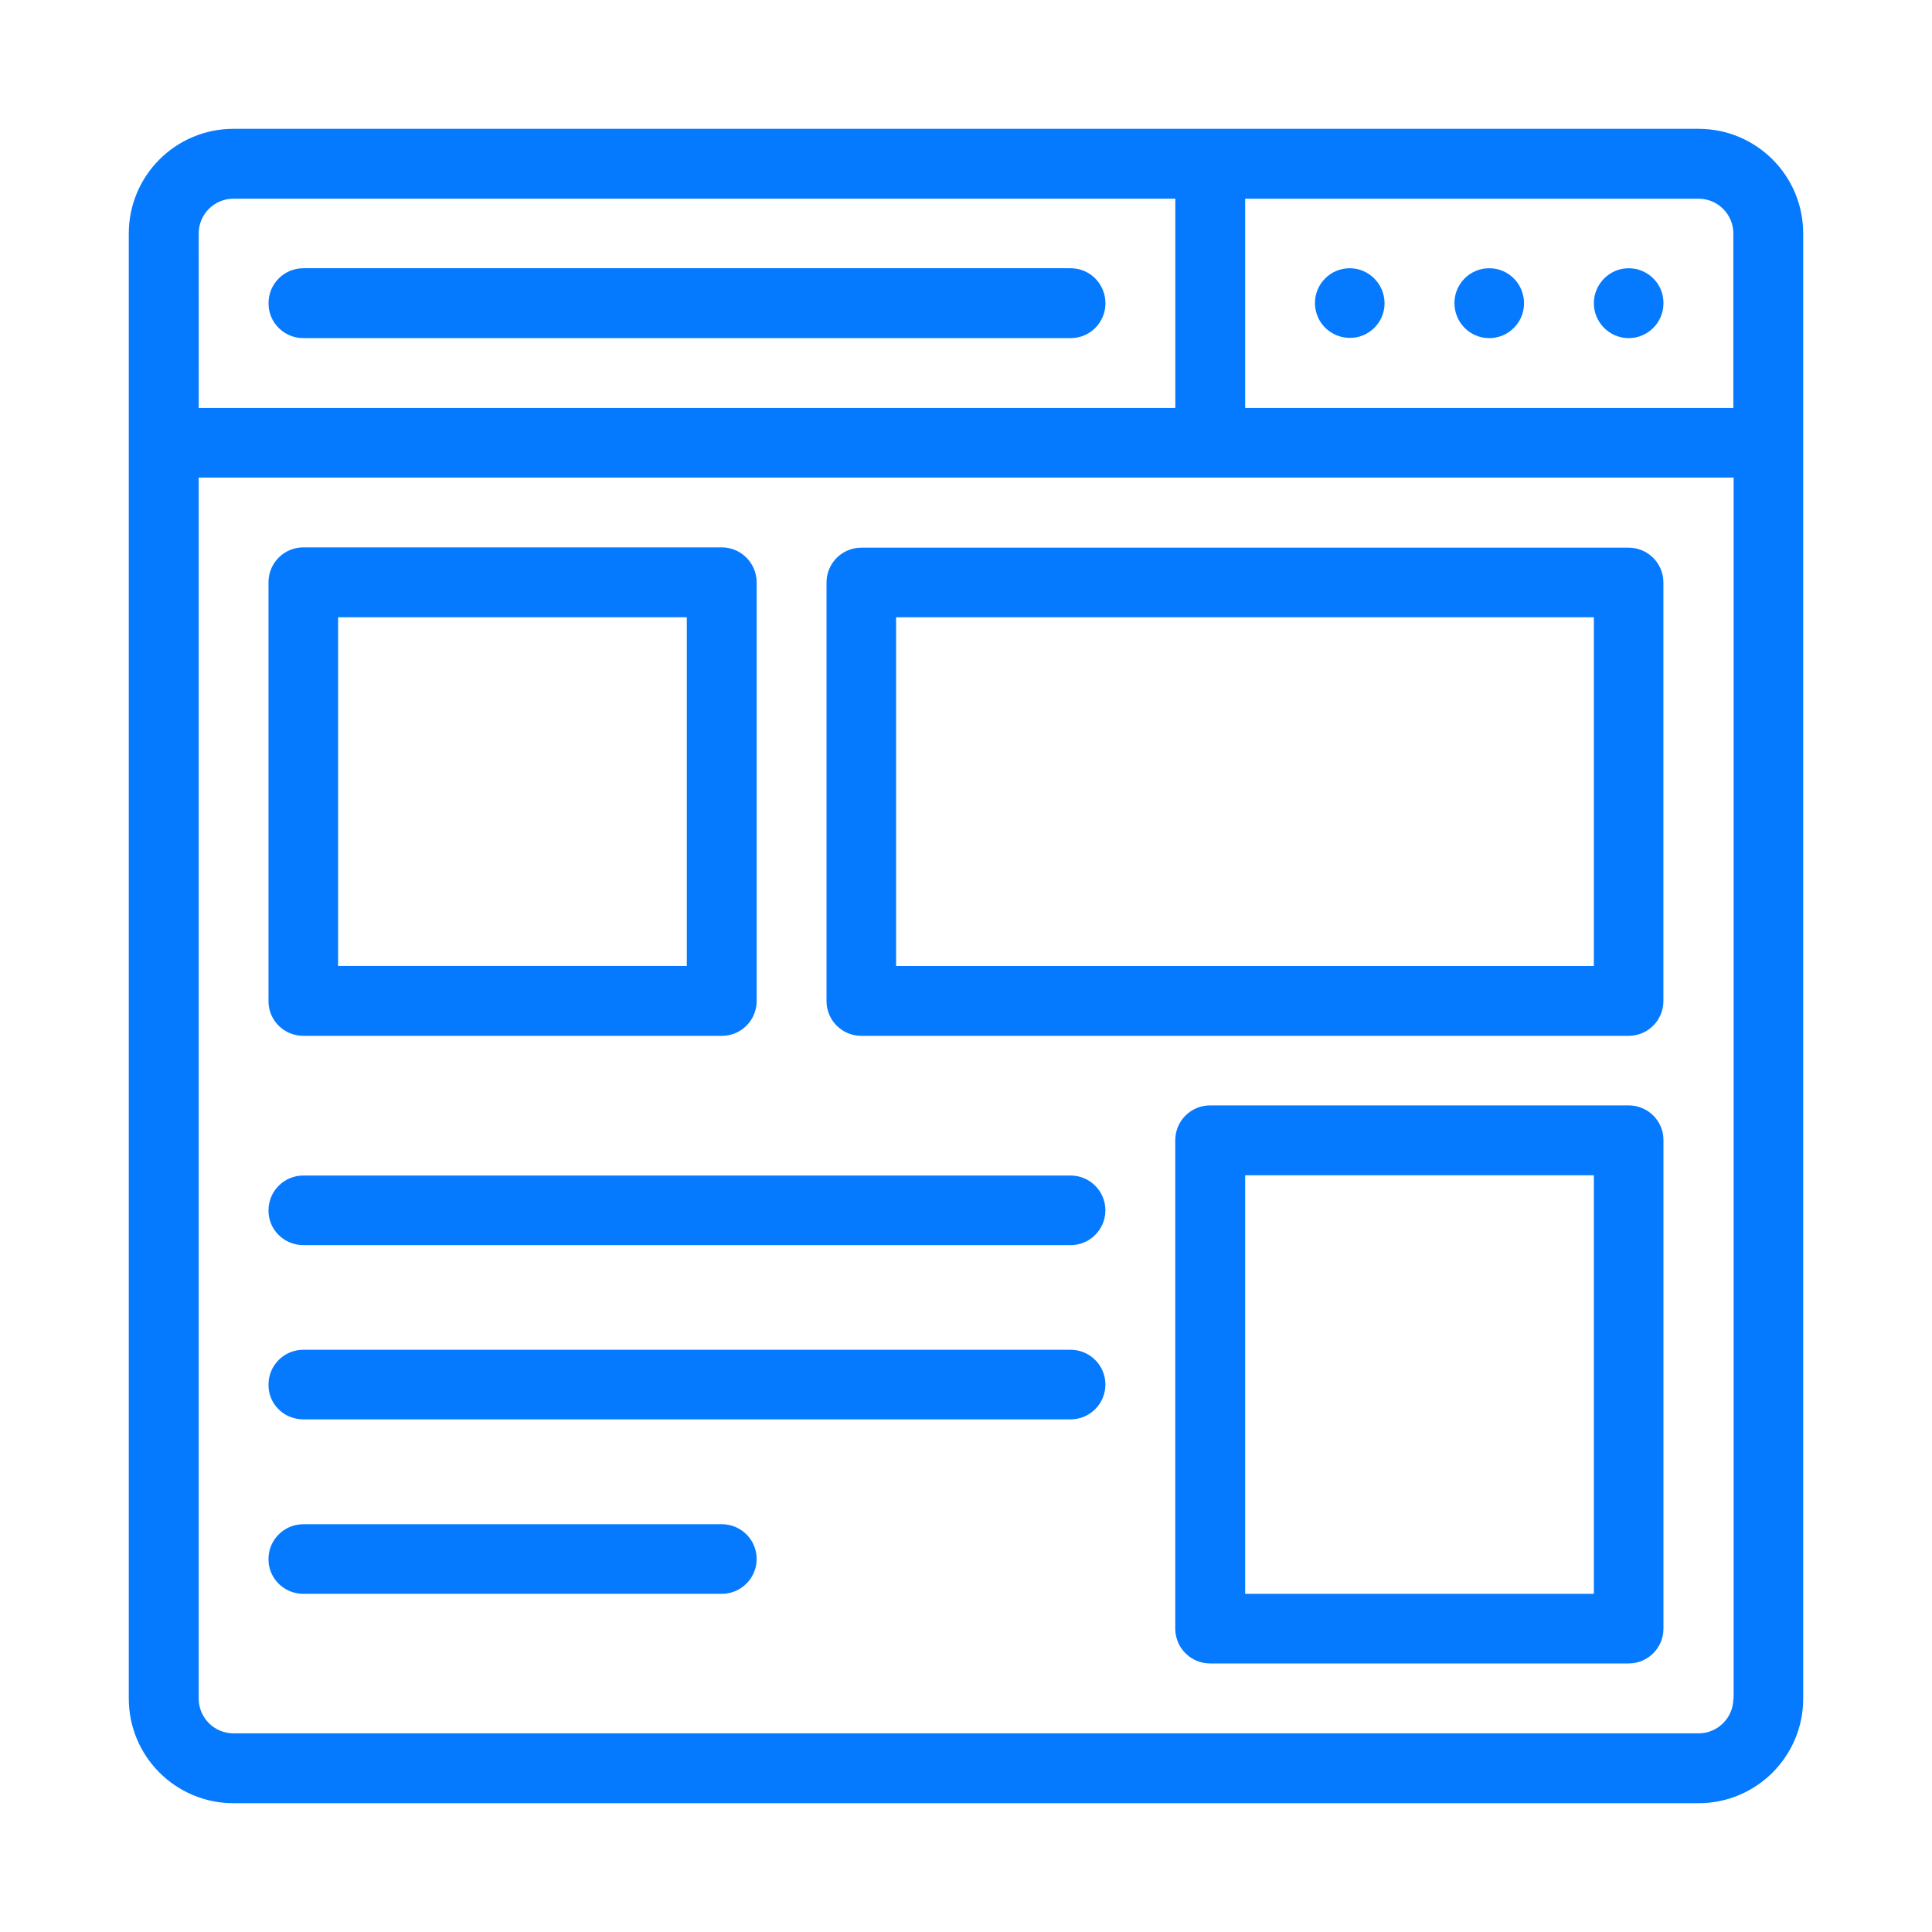 <svg width="80" height="80" viewBox="0 0 80 80" fill="none" xmlns="http://www.w3.org/2000/svg">
<path d="M67.439 45.772H50.106C49.305 45.772 48.665 46.422 48.665 47.213V67.439C48.665 68.24 49.316 68.88 50.106 68.88H67.439C68.24 68.88 68.88 68.229 68.88 67.439V47.224C68.891 46.422 68.24 45.772 67.439 45.772V45.772ZM65.998 65.997H51.559V48.665H65.998V65.997Z" fill="#057AFF"/>
<path d="M12.559 51.558H44.331C45.133 51.558 45.772 50.907 45.772 50.117C45.772 49.315 45.121 48.676 44.331 48.676H12.559C11.757 48.676 11.118 49.327 11.118 50.117C11.107 50.907 11.757 51.558 12.559 51.558Z" fill="#057AFF"/>
<path d="M12.559 58.773H44.331C45.133 58.773 45.772 58.122 45.772 57.332C45.772 56.53 45.121 55.891 44.331 55.891H12.559C11.757 55.891 11.118 56.541 11.118 57.332C11.107 58.133 11.757 58.773 12.559 58.773Z" fill="#057AFF"/>
<path d="M12.559 65.997H29.891C30.682 65.997 31.332 65.347 31.332 64.556C31.332 63.755 30.682 63.115 29.891 63.115H12.559C11.757 63.115 11.118 63.766 11.118 64.556C11.107 65.347 11.757 65.997 12.559 65.997Z" fill="#057AFF"/>
<path d="M70.332 5.334H9.668C7.275 5.334 5.333 7.272 5.333 9.669V70.333C5.333 72.726 7.272 74.667 9.668 74.667H70.332C72.726 74.667 74.667 72.729 74.667 70.333V9.669C74.667 7.275 72.729 5.334 70.332 5.334ZM8.227 9.669C8.227 8.867 8.878 8.227 9.668 8.227H48.668V16.894H8.228L8.227 9.669ZM71.774 70.333C71.774 71.134 71.123 71.774 70.333 71.774H9.668C8.867 71.774 8.227 71.123 8.227 70.333V19.776H71.785V70.333H71.774ZM71.774 16.894H51.559V8.228H70.333C71.135 8.228 71.774 8.879 71.774 9.669L71.774 16.894Z" fill="#057AFF"/>
<path d="M44.333 11.107H12.561C11.759 11.107 11.12 11.758 11.12 12.549C11.109 13.35 11.759 14.001 12.561 14.001H44.333C45.135 14.001 45.774 13.35 45.774 12.56C45.774 11.758 45.135 11.107 44.333 11.107Z" fill="#057AFF"/>
<path d="M12.559 42.892H29.891C30.693 42.892 31.332 42.241 31.332 41.451V24.118C31.332 23.317 30.682 22.666 29.891 22.666H12.559C11.757 22.666 11.118 23.317 11.118 24.107V41.44C11.107 42.241 11.757 42.892 12.559 42.892ZM14 25.559H28.439V39.998H14V25.559Z" fill="#057AFF"/>
<path d="M35.665 42.892H67.437C68.238 42.892 68.878 42.242 68.878 41.451V24.119C68.878 23.317 68.227 22.678 67.437 22.678H35.665C34.863 22.678 34.224 23.328 34.224 24.119V41.451C34.224 42.242 34.863 42.892 35.665 42.892ZM37.106 25.56H65.998V39.999H37.106V25.56Z" fill="#057AFF"/>
<path d="M55.89 11.107C55.089 11.107 54.449 11.758 54.449 12.549C54.449 13.35 55.1 13.99 55.89 13.99C56.681 14.001 57.331 13.35 57.331 12.56C57.331 11.758 56.681 11.107 55.89 11.107Z" fill="#057AFF"/>
<path d="M61.666 11.107C60.865 11.107 60.225 11.758 60.225 12.549C60.225 13.35 60.865 14.001 61.666 14.001C62.468 14.001 63.107 13.35 63.107 12.56C63.107 11.758 62.468 11.107 61.666 11.107Z" fill="#057AFF"/>
<path d="M67.439 11.107C66.648 11.107 65.998 11.758 65.998 12.56C65.998 13.35 66.648 14.001 67.439 14.001C68.24 14.001 68.88 13.35 68.88 12.56C68.891 11.758 68.24 11.107 67.439 11.107Z" fill="#057AFF"/>
</svg>
